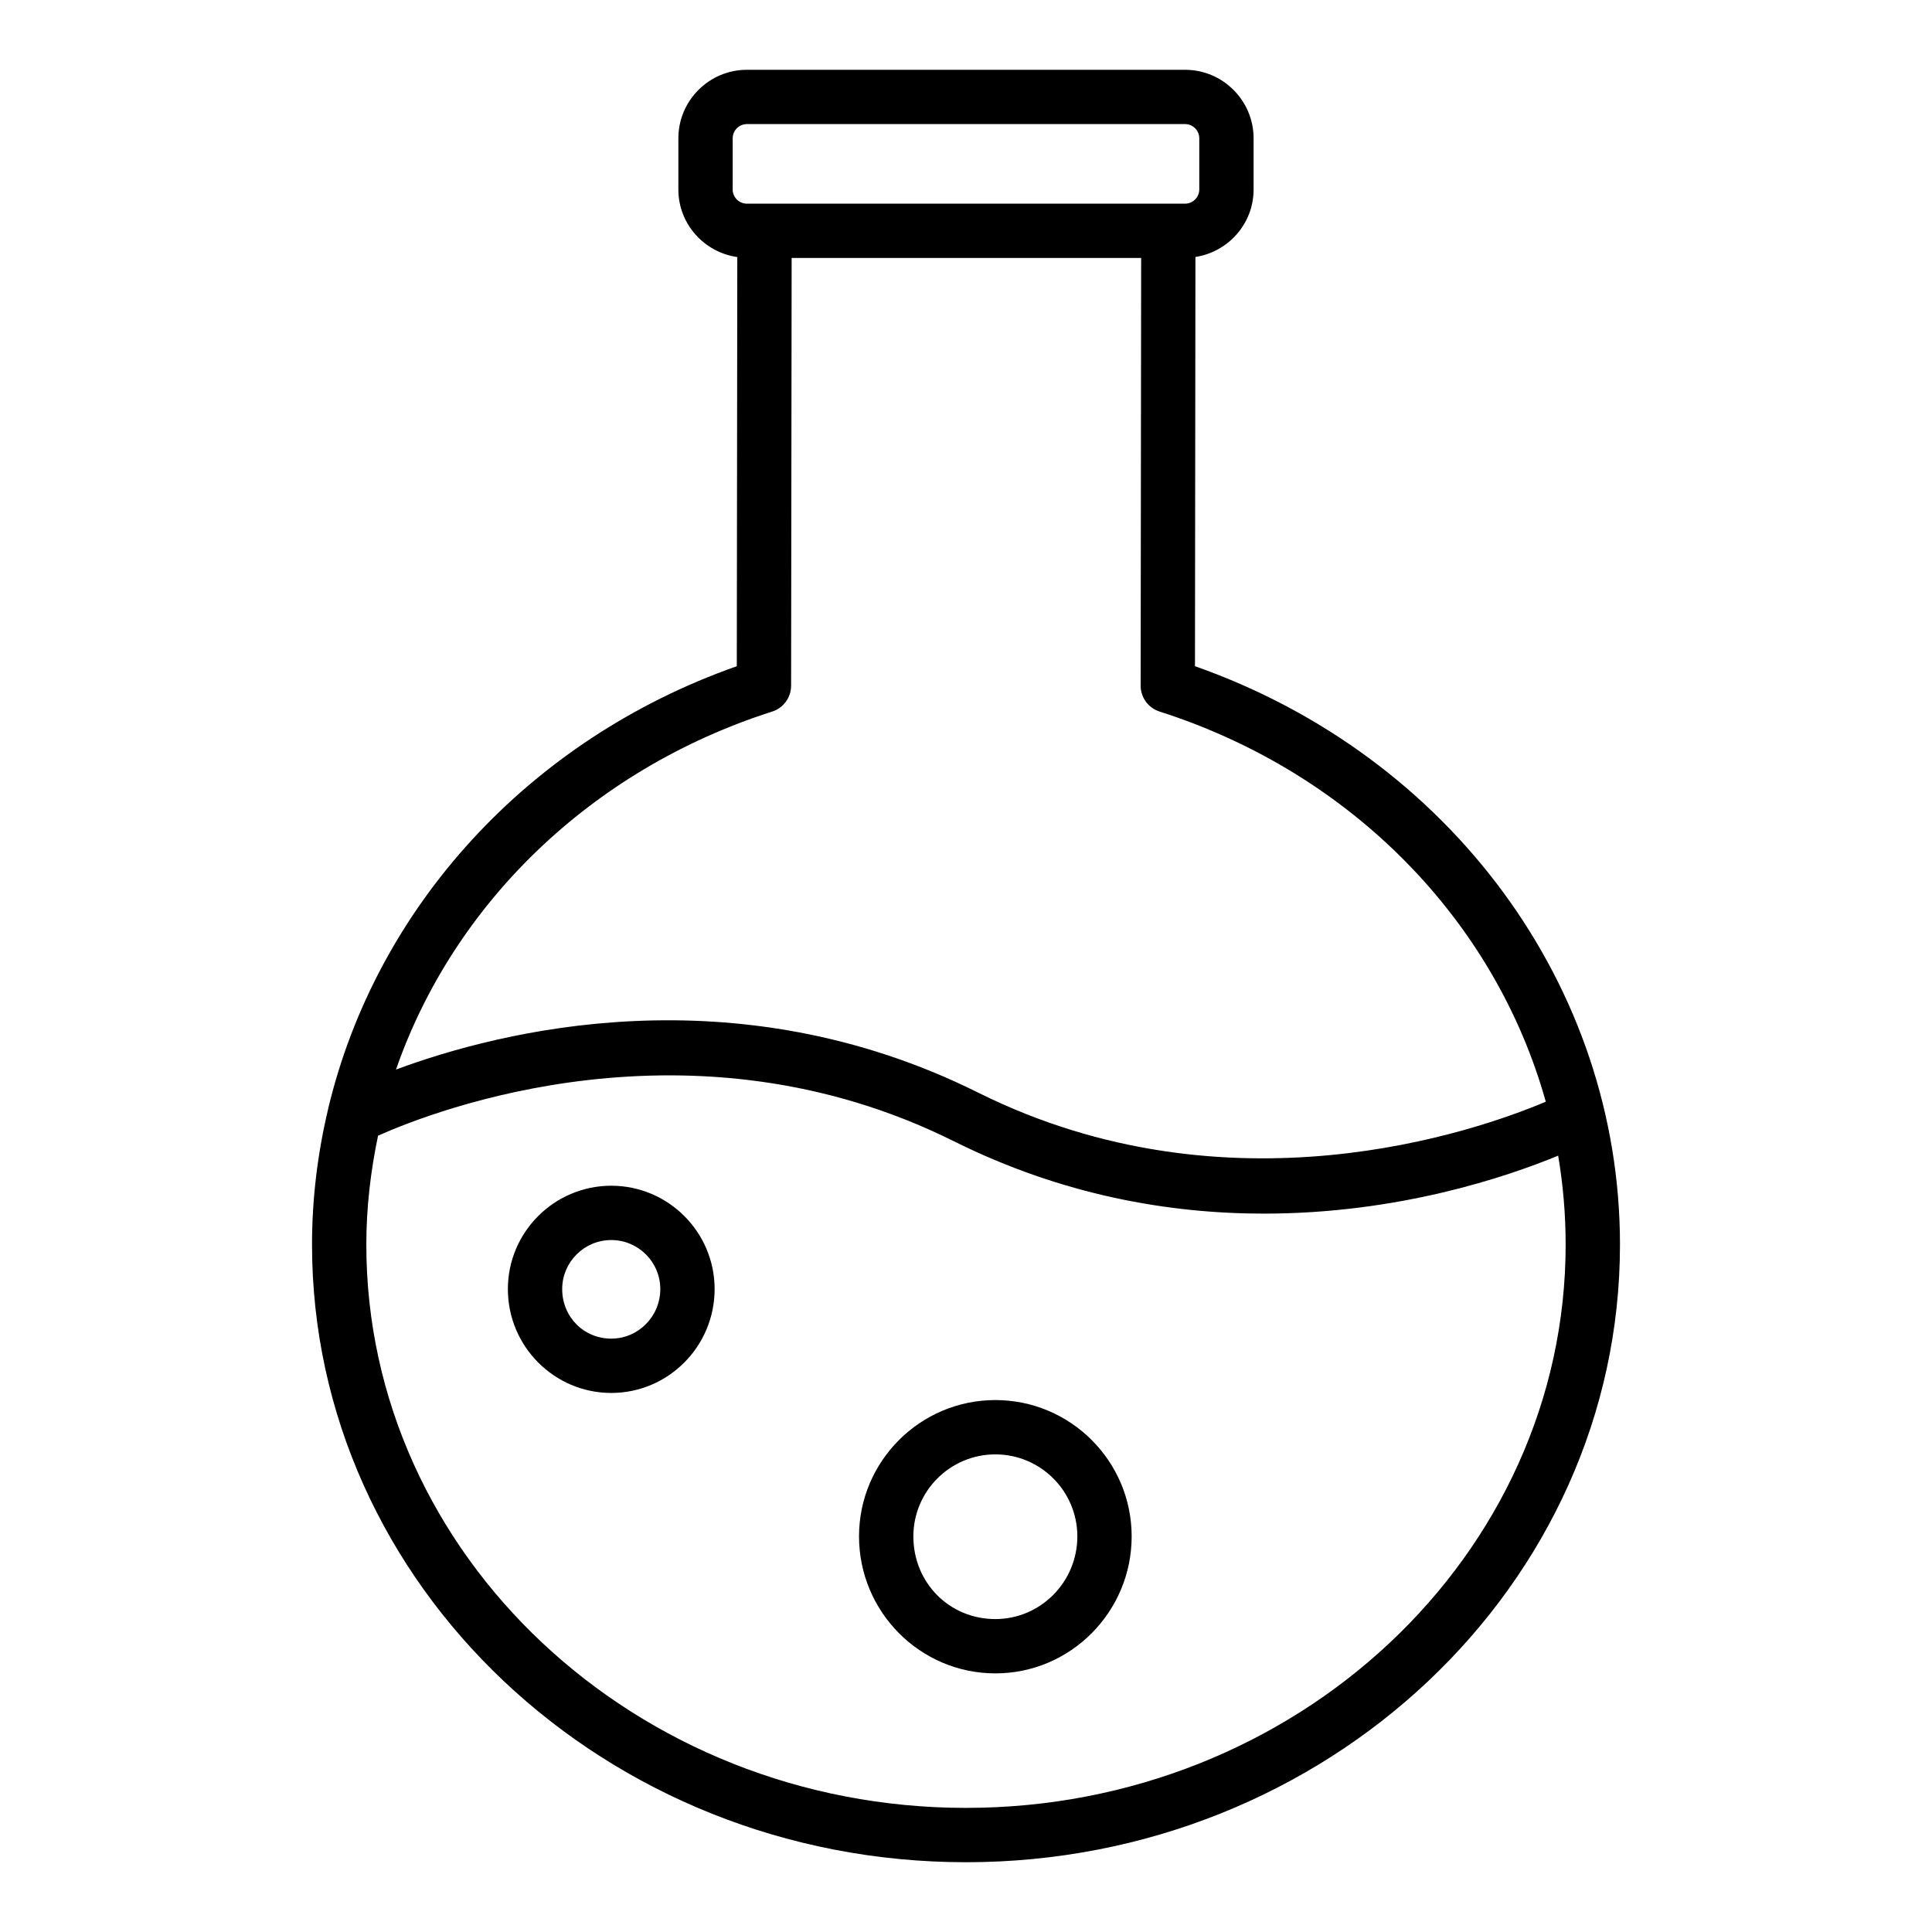 <?xml version="1.0" encoding="UTF-8"?>
<!-- Uploaded to: SVG Repo, www.svgrepo.com, Generator: SVG Repo Mixer Tools -->
<svg fill="#000000" width="800px" height="800px" version="1.1" viewBox="144 144 512 512" xmlns="http://www.w3.org/2000/svg">
 <g>
  <path d="m230.98 437.77c-0.027 0.086-0.027 0.172-0.051 0.258-2.746 11.59-4.238 23.574-4.238 35.812-0.004 90.25 77.746 163.67 173.31 163.67s173.31-73.422 173.31-163.67c0-68.512-45.039-129.49-112.63-153.29l0.121-108.45c8.707-1.344 15.414-8.82 15.414-17.895v-13.539c0-10.02-8.152-18.172-18.176-18.172h-116.09c-10.023 0-18.176 8.152-18.176 18.172v13.543c0 9.145 6.812 16.656 15.617 17.914l-0.133 108.43c-55.398 19.504-95.59 64.039-108.28 117.22zm169.02 185.34c-87.625 0-158.92-66.965-158.92-149.27 0-9.84 1.141-19.48 3.109-28.875 14.984-6.684 83.039-33.176 152.61 1.484 28.867 14.379 57.199 19.176 82.18 19.176 35.602-0.004 64.301-9.73 77.949-15.363 1.309 7.711 1.984 15.59 1.984 23.578 0 82.309-71.289 149.27-158.91 149.27zm153.64-187.14c-18.578 7.84-83.941 30.703-150.41-2.41-64.793-32.273-126.96-16.273-154.29-6.113 15.223-43.785 51.547-79.477 99.707-94.879 2.981-0.953 4.996-3.723 5.004-6.848l0.141-113.36h92.625l-0.133 113.34c-0.008 3.133 2.016 5.906 5.004 6.863 51.27 16.398 89.059 55.777 102.36 103.4zm-215.47-241.77v-13.543c0-2.082 1.695-3.777 3.781-3.777h116.09c2.086 0 3.781 1.695 3.781 3.777v13.543c0 2.082-1.695 3.777-3.781 3.777h-4.371c-0.02 0-0.035-0.012-0.051-0.012h-0.008c-0.02 0-0.035 0.012-0.051 0.012h-106.91c-0.02 0-0.035-0.012-0.051-0.012h-0.008c-0.02 0-0.035 0.012-0.051 0.012h-4.594c-2.086 0-3.781-1.695-3.781-3.777z"/>
  <path d="m407.78 515.03c-19.918 0-36.129 16.203-36.129 36.125 0 20.02 16.207 36.309 36.129 36.309 19.918 0 36.121-16.289 36.121-36.309 0-19.918-16.199-36.125-36.121-36.125zm0 58.039c-12.188 0-21.73-9.625-21.73-21.914 0-11.98 9.75-21.73 21.73-21.73 11.977 0 21.727 9.75 21.727 21.73 0 12.086-9.746 21.914-21.727 21.914z"/>
  <path d="m305.99 458.23c-15.105 0-27.398 12.285-27.398 27.391 0 15.18 12.293 27.523 27.398 27.523 15.105 0 27.391-12.348 27.391-27.523 0-15.105-12.289-27.391-27.391-27.391zm0 40.52c-7.289 0-13.004-5.766-13.004-13.129 0-7.164 5.832-12.996 13.004-12.996 7.168 0 12.996 5.832 12.996 12.996 0 7.238-5.828 13.129-12.996 13.129z"/>
 </g>
</svg>